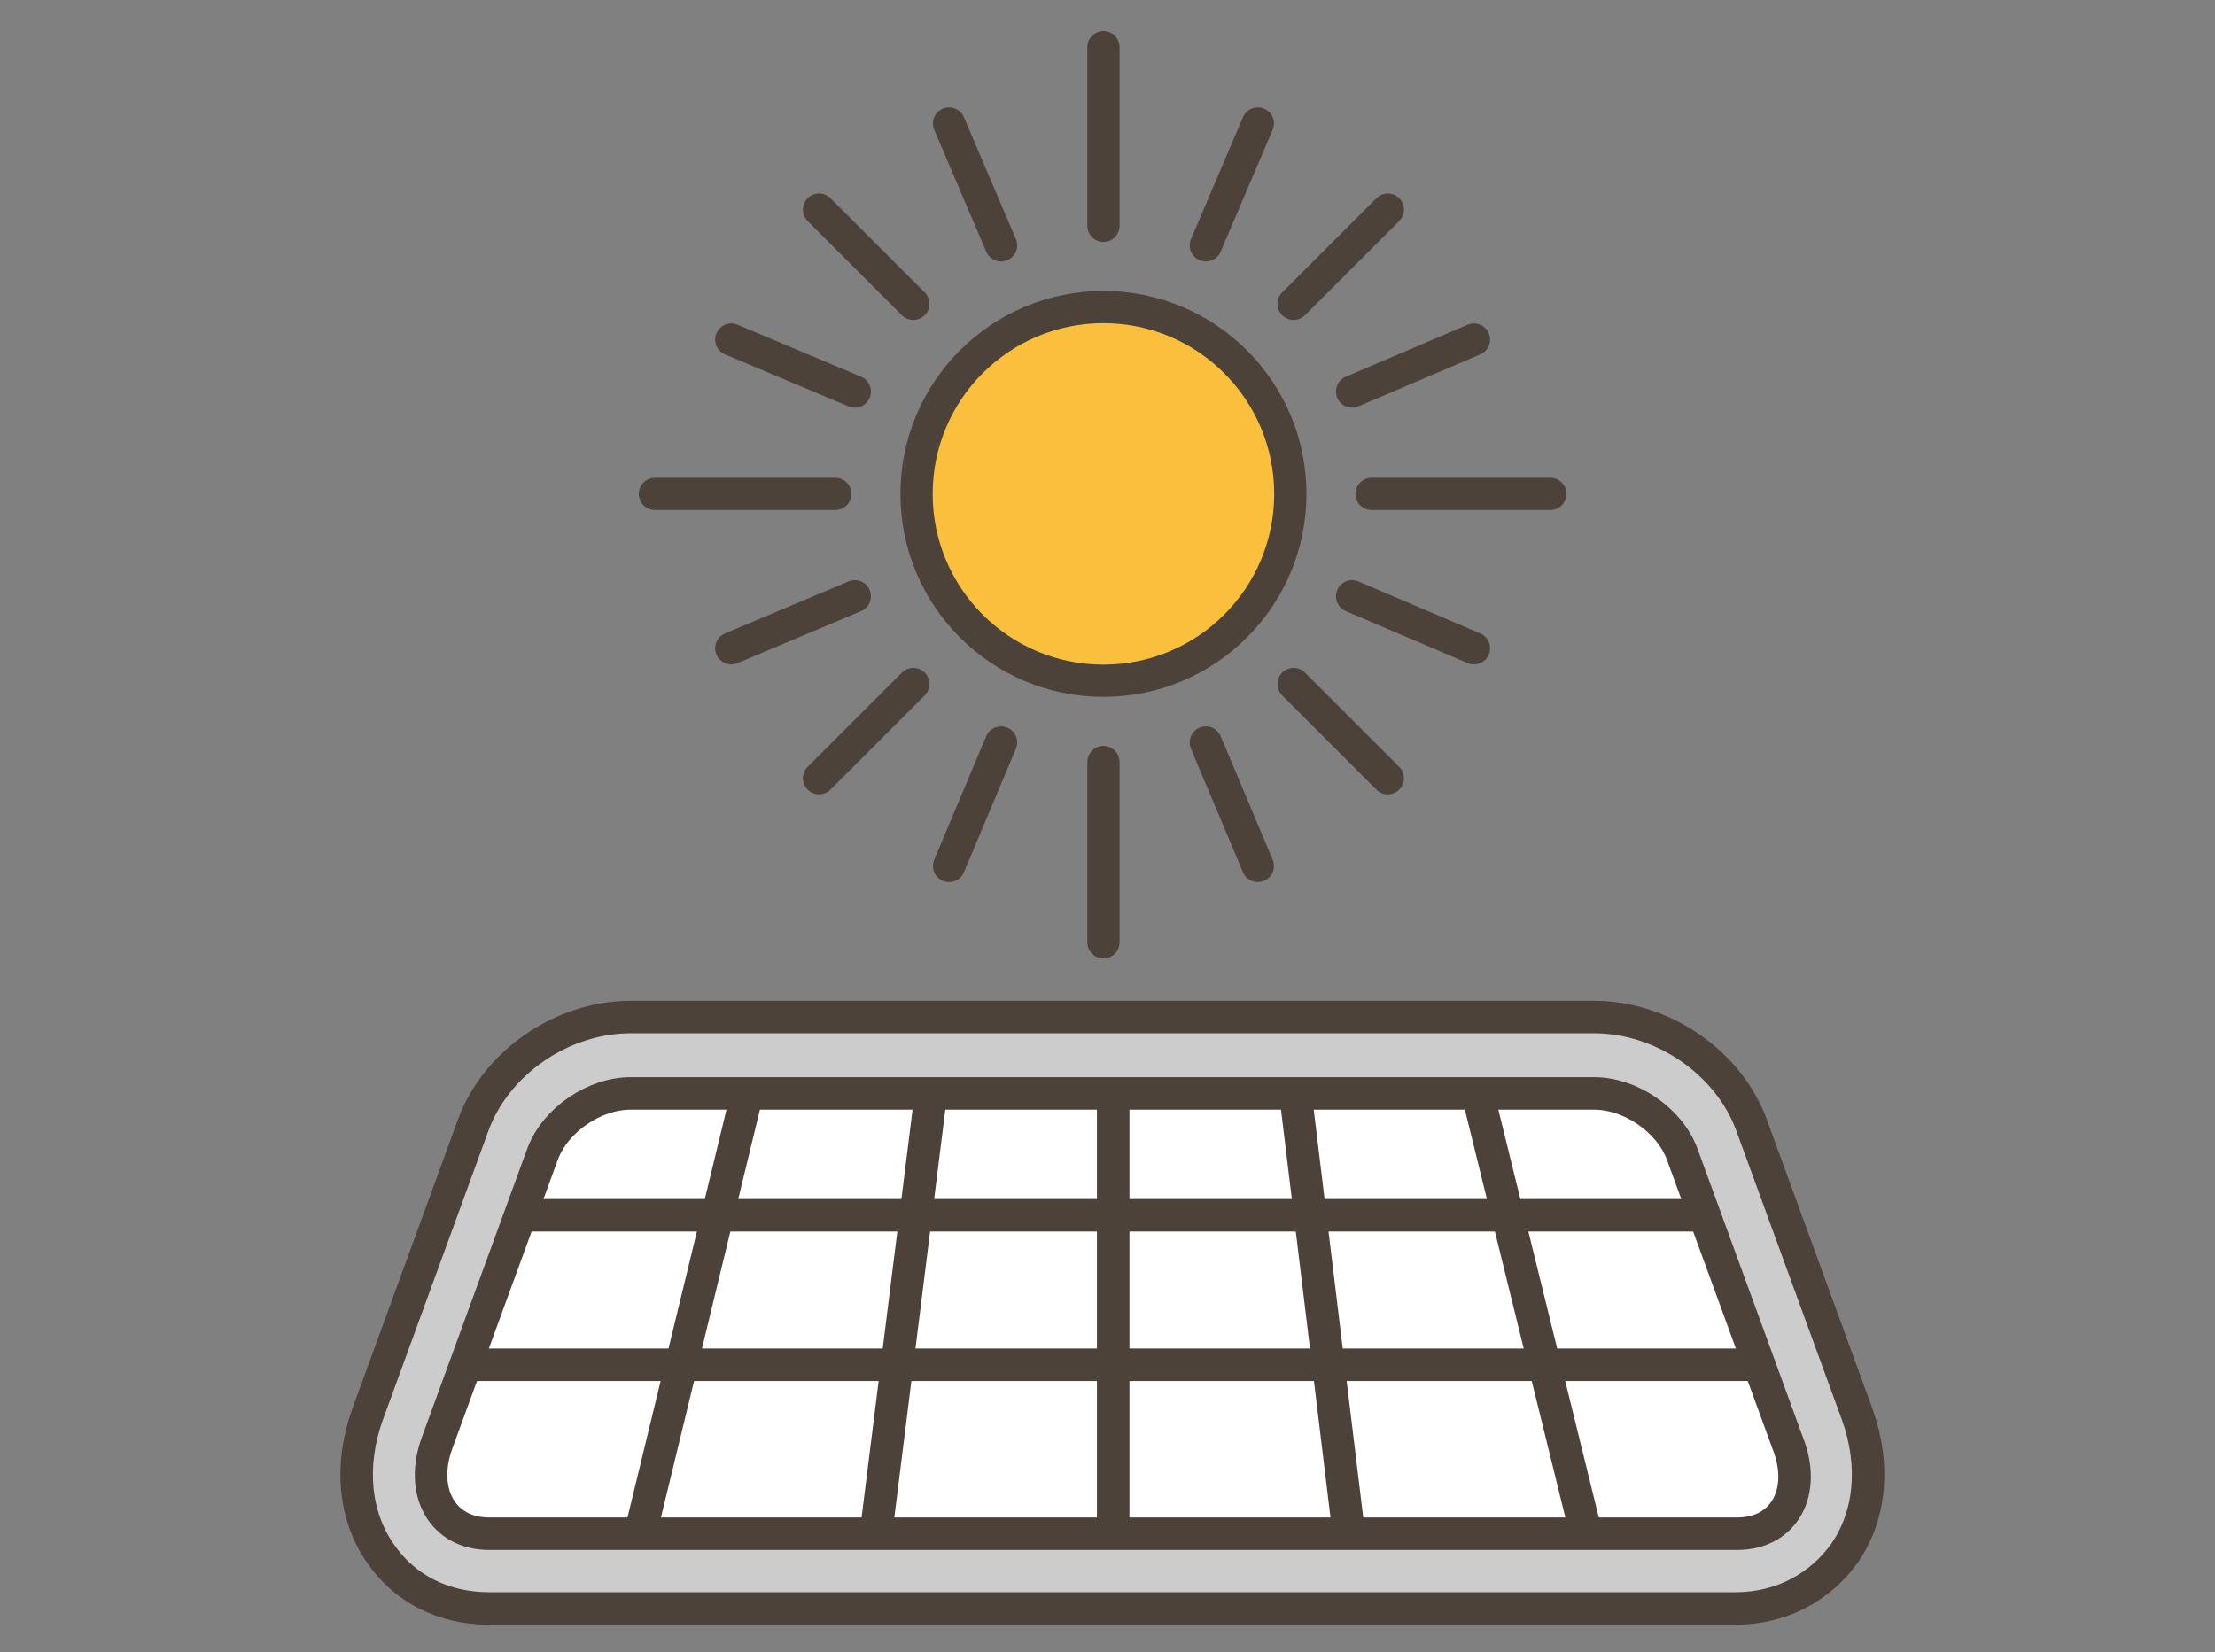 <?xml version="1.0" encoding="utf-8"?>
<!-- Generator: Adobe Illustrator 28.1.0, SVG Export Plug-In . SVG Version: 6.00 Build 0)  -->
<svg version="1.1" id="レイヤー_1" xmlns="http://www.w3.org/2000/svg" xmlns:xlink="http://www.w3.org/1999/xlink" x="0px"
	 y="0px" viewBox="0 0 136.3 101.7" style="enable-background:new 0 0 136.3 101.7;" xml:space="preserve">
<rect x="0" y="0" width="136.3" height="101.7" fill="#808080" stroke="none"/>
<style type="text/css">
	.st0{fill:#FAC03D;stroke:#4C4239;stroke-width:1.984;stroke-linecap:round;stroke-linejoin:round;stroke-miterlimit:10;}
	.st1{fill:#CCCCCC;stroke:#4C4239;stroke-width:2;stroke-miterlimit:10;}
	.st2{fill:#FFFFFF;stroke:#4C4239;stroke-width:2;stroke-miterlimit:10;}
	.st3{fill:#57C3EA;stroke:#4C4239;stroke-width:2;stroke-miterlimit:10;}
</style>
<g>
	<g>
		<circle class="st0" cx="67.9" cy="30.4" r="11.5"/>
		<line class="st0" x1="56.2" y1="18.7" x2="50.4" y2="12.9"/>
		<line class="st0" x1="56.2" y1="42.1" x2="50.4" y2="47.9"/>
		<line class="st0" x1="79.6" y1="42.1" x2="85.4" y2="47.9"/>
		<line class="st0" x1="79.6" y1="18.7" x2="85.4" y2="12.9"/>
		<line class="st0" x1="52.6" y1="24.1" x2="45" y2="20.9"/>
		<line class="st0" x1="61.6" y1="45.7" x2="58.4" y2="53.3"/>
		<line class="st0" x1="83.2" y1="36.7" x2="90.7" y2="39.9"/>
		<line class="st0" x1="74.2" y1="15.1" x2="77.4" y2="7.6"/>
		<line class="st0" x1="51.4" y1="30.4" x2="40.3" y2="30.4"/>
		<line class="st0" x1="67.9" y1="46.9" x2="67.9" y2="58"/>
		<line class="st0" x1="84.4" y1="30.4" x2="95.4" y2="30.4"/>
		<line class="st0" x1="67.9" y1="13.9" x2="67.9" y2="2.9"/>
		<line class="st0" x1="52.6" y1="36.7" x2="45" y2="39.9"/>
		<line class="st0" x1="74.2" y1="45.7" x2="77.4" y2="53.3"/>
		<line class="st0" x1="83.2" y1="24.1" x2="90.7" y2="20.9"/>
		<line class="st0" x1="61.6" y1="15.1" x2="58.4" y2="7.6"/>
	</g>
	<g>
		<path class="st1" d="M30.1,99c-2.8,0-5.2-1.2-6.7-3.4c-1.6-2.3-1.9-5.4-0.8-8.5l6.5-17.8c1.4-3.9,5.5-6.7,9.7-6.7h59.3
			c4.2,0,8.3,2.8,9.7,6.7l6.5,17.8c1.1,3.1,0.8,6.2-0.8,8.5c-1.5,2.1-3.9,3.4-6.7,3.4H30.1z"/>
		<path class="st2" d="M106.9,94.4H30.1c-2.9,0-4.3-2.6-3.2-5.6l6.5-17.8c0.8-2.1,3.2-3.7,5.4-3.7h59.3c2.2,0,4.6,1.6,5.4,3.7
			l6.5,17.8C111.2,91.8,109.8,94.4,106.9,94.4z"/>
		<line class="st3" x1="46" y1="67.2" x2="39.4" y2="94.4"/>
		<line class="st3" x1="57.3" y1="67.2" x2="53.9" y2="94.4"/>
		<line class="st3" x1="68.5" y1="67.2" x2="68.5" y2="94.4"/>
		<line class="st3" x1="79.7" y1="67.2" x2="83" y2="94.4"/>
		<line class="st3" x1="90.9" y1="67.2" x2="97.6" y2="94.4"/>
		<line class="st3" x1="32" y1="74.8" x2="104.9" y2="74.8"/>
		<line class="st3" x1="28.6" y1="84" x2="108.3" y2="84"/>
	</g>
</g>
</svg>
